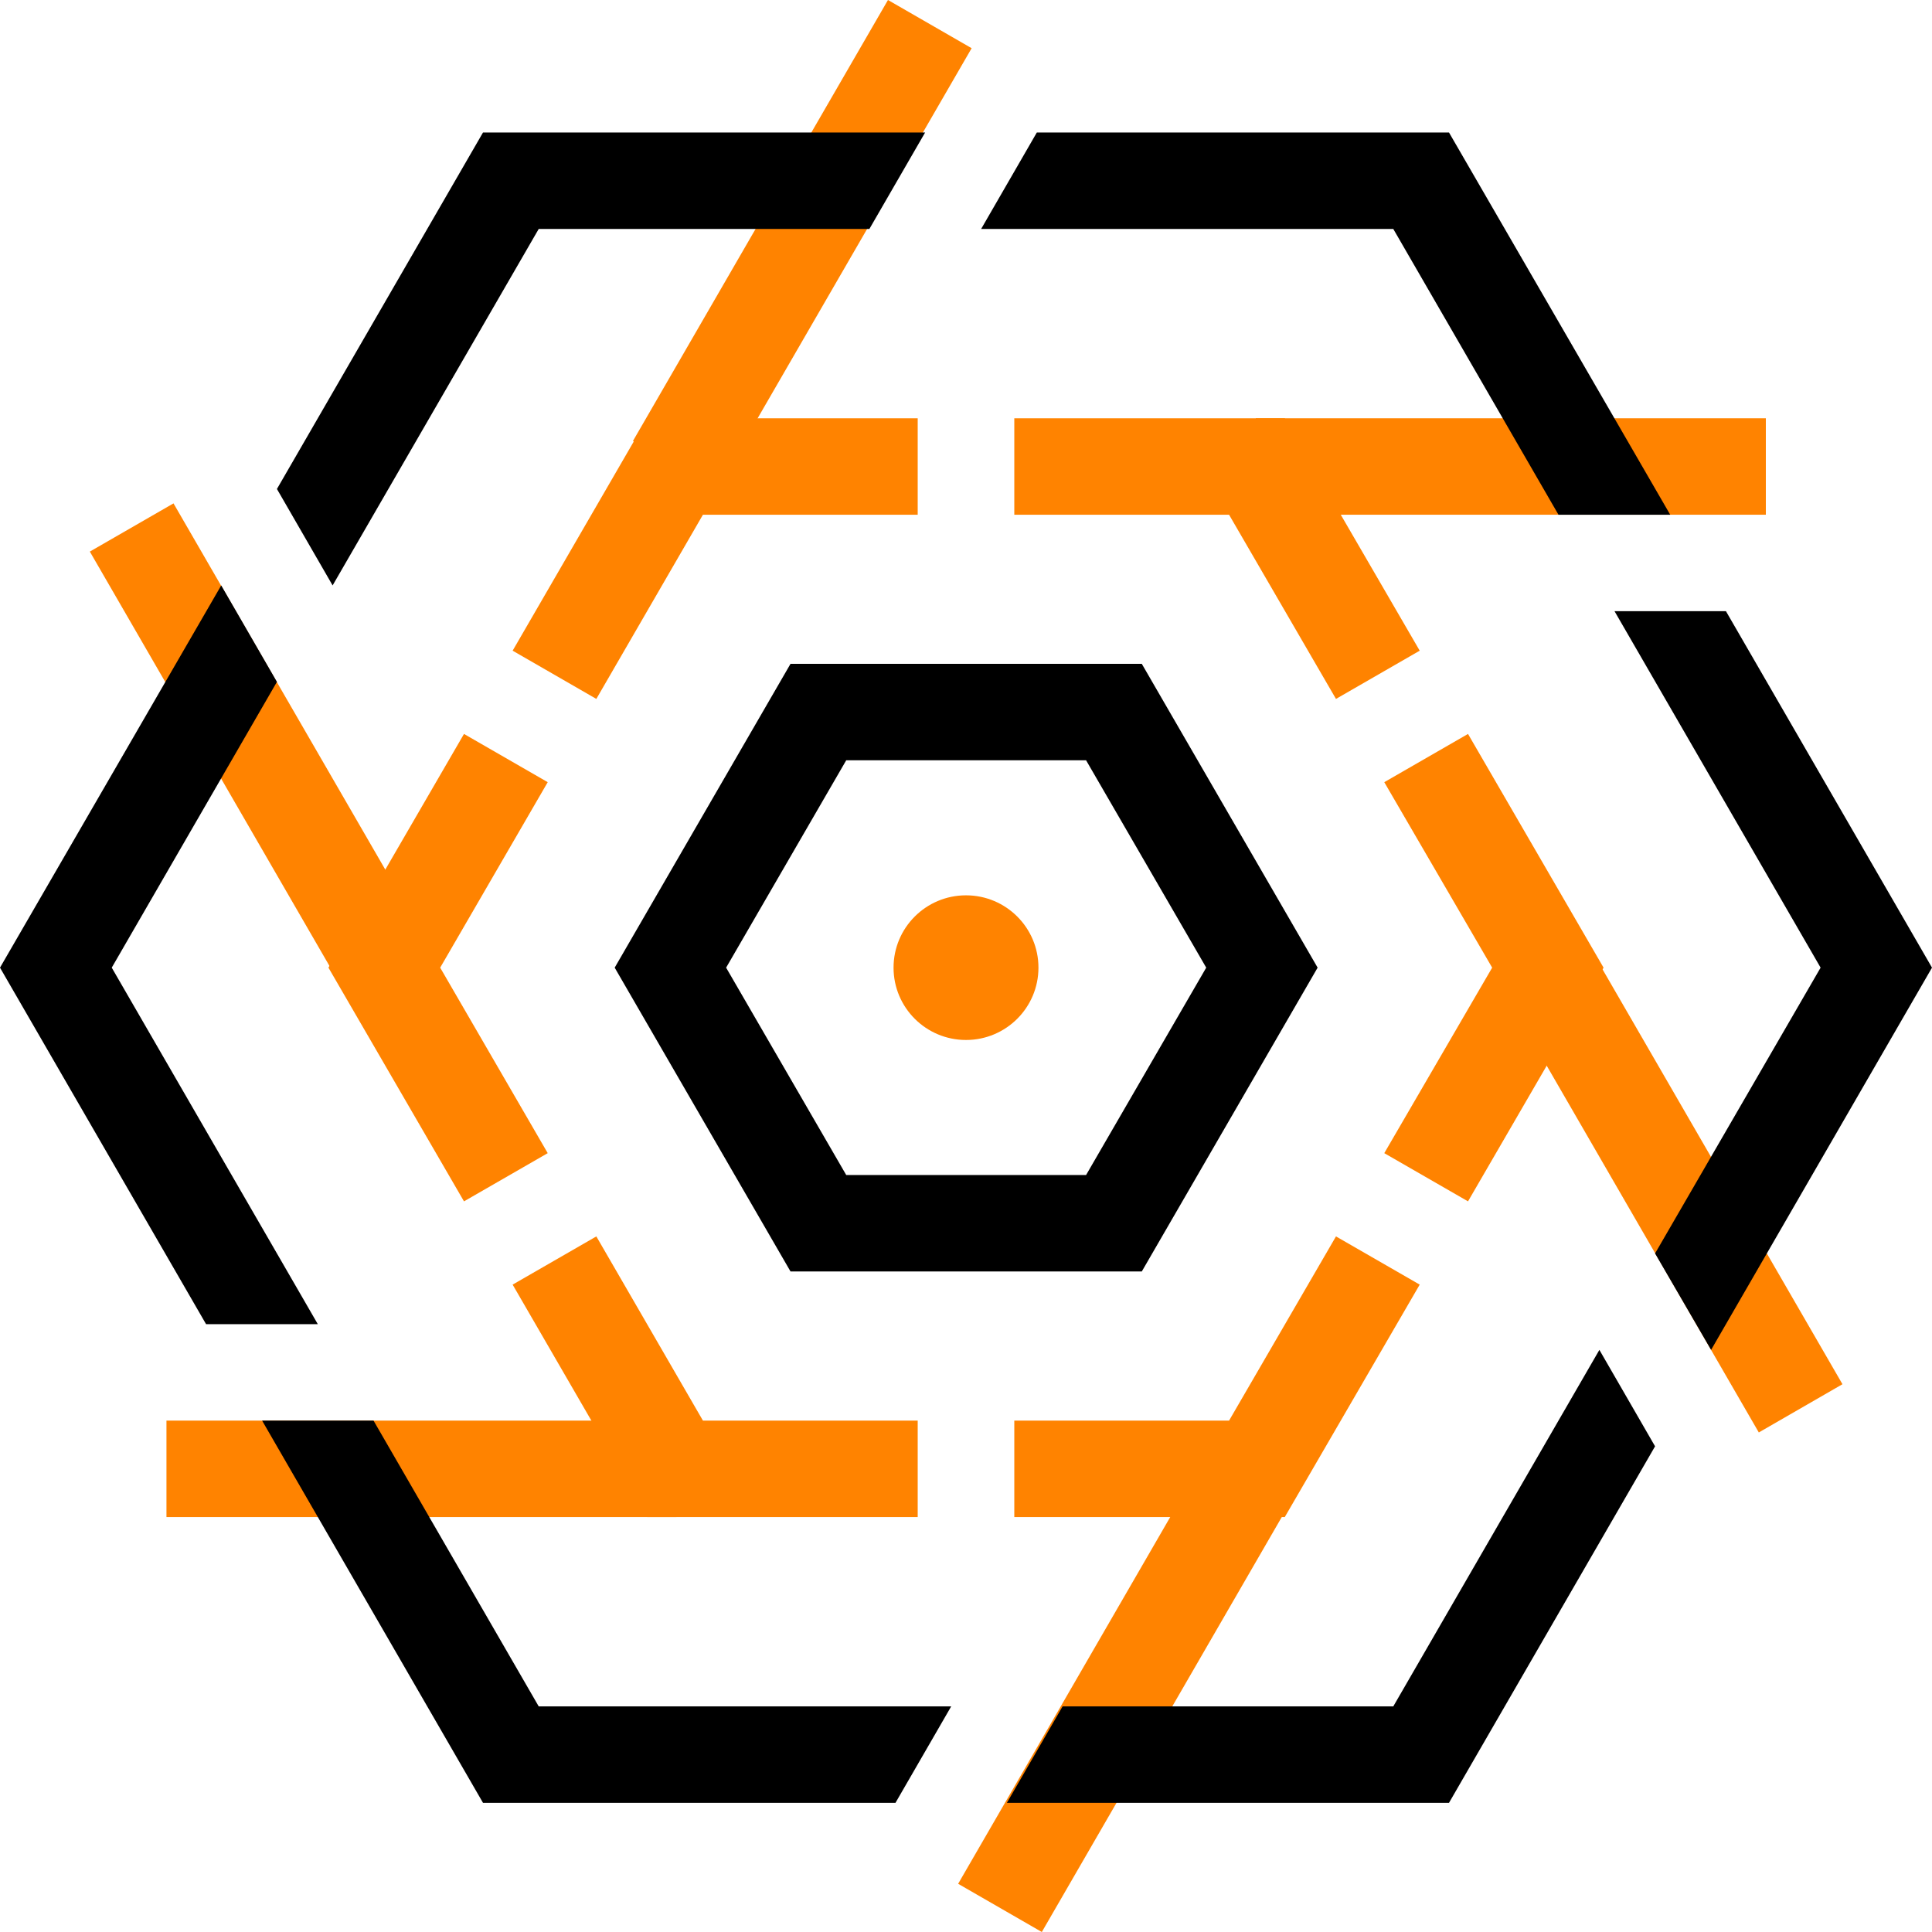 <svg width="62" height="62" viewBox="0 0 62 62" fill="none" xmlns="http://www.w3.org/2000/svg">
<path d="M14.126 31.053L17.577 25.101L14.89 23.553L10.54 31.053L14.89 38.553L17.577 37.006L14.126 31.053Z" fill="#FF8300"/>
<path d="M47.885 31.053L44.423 37.006L47.11 38.553L51.46 31.053L47.11 23.553L44.423 25.101L47.885 31.053Z" fill="#FF8300"/>
<path d="M32.55 16.518H39.442L42.873 22.429L45.56 20.881L41.23 13.423H32.55V16.518Z" fill="#FF8300"/>
<path d="M42.873 39.678L39.442 45.589H32.55V48.684H41.23L45.56 41.225L42.873 39.678Z" fill="#FF8300"/>
<path d="M29.45 45.589H22.558L19.137 39.678L16.451 41.225L20.77 48.684H29.45V45.589Z" fill="#FF8300"/>
<path d="M19.137 22.429L22.558 16.518H29.45V13.423H20.77L16.451 20.881L19.137 22.429Z" fill="#FF8300"/>
<path d="M38.932 46.301L30.748 60.453L33.433 62L41.617 47.848L38.932 46.301Z" fill="#FF8300"/>
<path d="M28.496 4.18091e-05L20.312 14.152L22.997 15.699L31.181 1.547L28.496 4.18091e-05Z" fill="#FF8300"/>
<path d="M56.668 13.423H40.3V16.518H56.668V13.423Z" fill="#FF8300"/>
<path d="M21.71 45.589H5.342V48.684H21.71V45.589Z" fill="#FF8300"/>
<path d="M5.568 16.154L2.883 17.701L11.067 31.853L13.752 30.306L5.568 16.154Z" fill="#FF8300"/>
<path d="M50.943 30.27L48.258 31.817L56.442 45.969L59.127 44.421L50.943 30.27Z" fill="#FF8300"/>
<path d="M10.674 18.787L17.288 7.347H27.9L29.688 4.252H15.5L8.887 15.692L10.674 18.787Z" fill="black"/>
<path d="M31.486 7.347H44.712L50.013 16.518H53.599L46.5 4.252H33.273L31.486 7.347Z" fill="black"/>
<path d="M10.199 42.494L3.586 31.053L8.887 21.882L7.099 18.787L0 31.053L6.613 42.494H10.199Z" fill="black"/>
<path d="M51.811 19.613L58.425 31.053L53.113 40.224L54.911 43.319L62 31.053L55.387 19.613H51.811Z" fill="black"/>
<path d="M30.525 54.76H17.288L11.987 45.589H8.411L15.5 57.855H28.737L30.525 54.76Z" fill="black"/>
<path d="M51.326 43.319L44.712 54.76H34.1L32.312 57.855H46.5L53.113 46.414L51.326 43.319Z" fill="black"/>
<path d="M34.854 24.399L38.709 31.053L34.854 37.707H27.156L23.302 31.053L27.156 24.399H34.854ZM36.642 21.304H25.368L19.726 31.053L25.368 40.802H36.642L42.284 31.053L36.642 21.304Z" fill="black"/>
<path d="M31 33.374C32.284 33.374 33.325 32.335 33.325 31.053C33.325 29.771 32.284 28.732 31 28.732C29.716 28.732 28.675 29.771 28.675 31.053C28.675 32.335 29.716 33.374 31 33.374Z" fill="#FF8300"/>
</svg>
